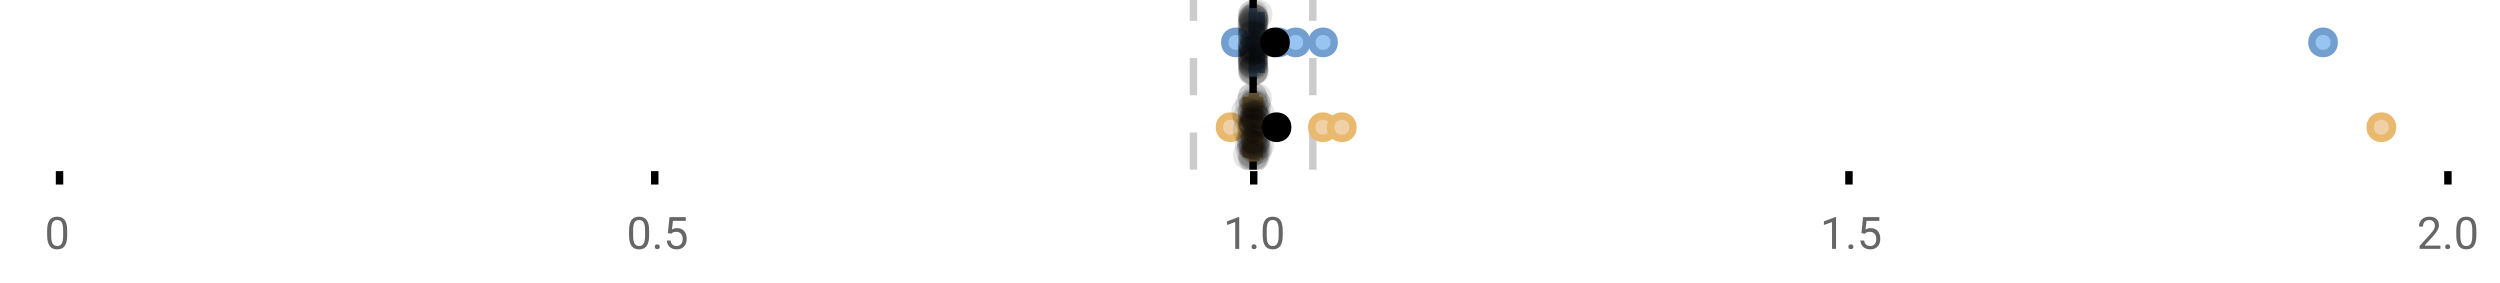 <?xml version="1.0" encoding="UTF-8"?>
<svg xmlns="http://www.w3.org/2000/svg" xmlns:xlink="http://www.w3.org/1999/xlink" width="672pt" height="76pt" viewBox="0 0 672 76" version="1.1">
<defs>
<clipPath id="clip1">
  <path d="M 335 0 L 338 0 L 338 45.602 L 335 45.602 Z M 335 0 "/>
</clipPath>
<clipPath id="clip2">
  <path d="M 319 0 L 322 0 L 322 45.602 L 319 45.602 Z M 319 0 "/>
</clipPath>
<clipPath id="clip3">
  <path d="M 351 0 L 354 0 L 354 45.602 L 351 45.602 Z M 351 0 "/>
</clipPath>
<clipPath id="clip4">
  <path d="M 299 2 L 363 2 L 363 45.602 L 299 45.602 Z M 299 2 "/>
</clipPath>
<clipPath id="clip5">
  <path d="M 324 2 L 387 2 L 387 45.602 L 324 45.602 Z M 324 2 "/>
</clipPath>
<clipPath id="clip6">
  <path d="M 329 2 L 392 2 L 392 45.602 L 329 45.602 Z M 329 2 "/>
</clipPath>
<clipPath id="clip7">
  <path d="M 608 2 L 657.684 2 L 657.684 45.602 L 608 45.602 Z M 608 2 "/>
</clipPath>
<clipPath id="clip8">
  <path d="M 311 2 L 375 2 L 375 45.602 L 311 45.602 Z M 311 2 "/>
</clipPath>
<clipPath id="clip9">
  <path d="M 331 37 L 340 37 L 340 45.602 L 331 45.602 Z M 331 37 "/>
</clipPath>
<clipPath id="clip10">
  <path d="M 332 38 L 341 38 L 341 45.602 L 332 45.602 Z M 332 38 "/>
</clipPath>
<clipPath id="clip11">
  <path d="M 332 37 L 341 37 L 341 45.602 L 332 45.602 Z M 332 37 "/>
</clipPath>
<clipPath id="clip12">
  <path d="M 333 38 L 342 38 L 342 45.602 L 333 45.602 Z M 333 38 "/>
</clipPath>
<clipPath id="clip13">
  <path d="M 333 37 L 342 37 L 342 45.602 L 333 45.602 Z M 333 37 "/>
</clipPath>
</defs>
<g id="surface575045">
<rect x="0" y="0" width="672" height="76" style="fill:rgb(100%,100%,100%);fill-opacity:1;stroke:none;"/>
<path style="fill:none;stroke-width:1;stroke-linecap:butt;stroke-linejoin:miter;stroke:rgb(0%,0%,0%);stroke-opacity:1;stroke-miterlimit:10;" d="M 8 23 L 8 24.801 " transform="matrix(2,0,0,2,0,0)"/>
<path style="fill:none;stroke-width:1;stroke-linecap:butt;stroke-linejoin:miter;stroke:rgb(0%,0%,0%);stroke-opacity:1;stroke-miterlimit:10;" d="M 88 23 L 88 24.801 " transform="matrix(2,0,0,2,0,0)"/>
<path style="fill:none;stroke-width:1;stroke-linecap:butt;stroke-linejoin:miter;stroke:rgb(0%,0%,0%);stroke-opacity:1;stroke-miterlimit:10;" d="M 168.5 23 L 168.5 24.801 " transform="matrix(2,0,0,2,0,0)"/>
<path style="fill:none;stroke-width:1;stroke-linecap:butt;stroke-linejoin:miter;stroke:rgb(0%,0%,0%);stroke-opacity:1;stroke-miterlimit:10;" d="M 248.5 23 L 248.5 24.801 " transform="matrix(2,0,0,2,0,0)"/>
<path style="fill:none;stroke-width:1;stroke-linecap:butt;stroke-linejoin:miter;stroke:rgb(0%,0%,0%);stroke-opacity:1;stroke-miterlimit:10;" d="M 329 23 L 329 24.801 " transform="matrix(2,0,0,2,0,0)"/>
<path style=" stroke:none;fill-rule:nonzero;fill:rgb(40%,40%,40%);fill-opacity:1;" d="M 18.062 63.262 C 18.062 64.535 17.844 65.48 17.406 66.105 C 16.977 66.723 16.301 67.027 15.375 67.027 C 14.469 67.027 13.797 66.727 13.359 66.121 C 12.922 65.52 12.691 64.613 12.672 63.402 L 12.672 61.965 C 12.672 60.707 12.883 59.773 13.312 59.168 C 13.75 58.555 14.43 58.246 15.359 58.246 C 16.273 58.246 16.953 58.543 17.391 59.137 C 17.828 59.723 18.051 60.629 18.062 61.855 Z M 16.969 61.777 C 16.969 60.863 16.836 60.195 16.578 59.777 C 16.328 59.352 15.922 59.137 15.359 59.137 C 14.805 59.137 14.398 59.352 14.141 59.777 C 13.891 60.195 13.766 60.836 13.766 61.699 L 13.766 63.434 C 13.766 64.352 13.895 65.035 14.156 65.48 C 14.426 65.918 14.832 66.137 15.375 66.137 C 15.906 66.137 16.301 65.93 16.562 65.512 C 16.82 65.098 16.957 64.445 16.969 63.559 Z M 12 55.77 "/>
<path style=" stroke:none;fill-rule:nonzero;fill:rgb(40%,40%,40%);fill-opacity:1;" d="M 174.484 63.262 C 174.484 64.535 174.266 65.48 173.828 66.105 C 173.398 66.723 172.723 67.027 171.797 67.027 C 170.891 67.027 170.219 66.727 169.781 66.121 C 169.344 65.52 169.113 64.613 169.094 63.402 L 169.094 61.965 C 169.094 60.707 169.305 59.773 169.734 59.168 C 170.172 58.555 170.852 58.246 171.781 58.246 C 172.695 58.246 173.375 58.543 173.812 59.137 C 174.25 59.723 174.473 60.629 174.484 61.855 Z M 173.391 61.777 C 173.391 60.863 173.258 60.195 173 59.777 C 172.75 59.352 172.344 59.137 171.781 59.137 C 171.227 59.137 170.82 59.352 170.562 59.777 C 170.312 60.195 170.188 60.836 170.188 61.699 L 170.188 63.434 C 170.188 64.352 170.316 65.035 170.578 65.48 C 170.848 65.918 171.254 66.137 171.797 66.137 C 172.328 66.137 172.723 65.93 172.984 65.512 C 173.242 65.098 173.379 64.445 173.391 63.559 Z M 176.004 66.34 C 176.004 66.152 176.055 65.996 176.16 65.871 C 176.273 65.746 176.441 65.684 176.66 65.684 C 176.887 65.684 177.059 65.746 177.176 65.871 C 177.289 65.996 177.348 66.152 177.348 66.34 C 177.348 66.52 177.289 66.668 177.176 66.793 C 177.059 66.906 176.887 66.965 176.66 66.965 C 176.441 66.965 176.273 66.906 176.16 66.793 C 176.055 66.668 176.004 66.52 176.004 66.34 Z M 179.523 62.621 L 179.961 58.371 L 184.336 58.371 L 184.336 59.371 L 180.883 59.371 L 180.617 61.699 C 181.043 61.449 181.523 61.324 182.055 61.324 C 182.824 61.324 183.438 61.586 183.898 62.105 C 184.355 62.617 184.586 63.309 184.586 64.184 C 184.586 65.059 184.344 65.754 183.867 66.262 C 183.398 66.773 182.734 67.027 181.883 67.027 C 181.133 67.027 180.516 66.82 180.039 66.402 C 179.559 65.977 179.289 65.395 179.227 64.652 L 180.242 64.652 C 180.312 65.145 180.492 65.512 180.773 65.762 C 181.055 66.012 181.422 66.137 181.883 66.137 C 182.383 66.137 182.777 65.965 183.07 65.621 C 183.359 65.277 183.508 64.805 183.508 64.199 C 183.508 63.629 183.352 63.168 183.039 62.824 C 182.727 62.48 182.309 62.309 181.789 62.309 C 181.32 62.309 180.949 62.41 180.68 62.605 L 180.398 62.84 Z M 168.422 55.77 "/>
<path style=" stroke:none;fill-rule:nonzero;fill:rgb(40%,40%,40%);fill-opacity:1;" d="M 333.105 66.902 L 332.027 66.902 L 332.027 59.684 L 329.84 60.48 L 329.84 59.496 L 332.949 58.324 L 333.105 58.324 Z M 336.422 66.34 C 336.422 66.152 336.473 65.996 336.578 65.871 C 336.691 65.746 336.859 65.684 337.078 65.684 C 337.305 65.684 337.477 65.746 337.594 65.871 C 337.707 65.996 337.766 66.152 337.766 66.34 C 337.766 66.52 337.707 66.668 337.594 66.793 C 337.477 66.906 337.305 66.965 337.078 66.965 C 336.859 66.965 336.691 66.906 336.578 66.793 C 336.473 66.668 336.422 66.52 336.422 66.34 Z M 344.797 63.262 C 344.797 64.535 344.578 65.48 344.141 66.105 C 343.711 66.723 343.035 67.027 342.109 67.027 C 341.203 67.027 340.531 66.727 340.094 66.121 C 339.656 65.52 339.426 64.613 339.406 63.402 L 339.406 61.965 C 339.406 60.707 339.617 59.773 340.047 59.168 C 340.484 58.555 341.164 58.246 342.094 58.246 C 343.008 58.246 343.688 58.543 344.125 59.137 C 344.562 59.723 344.785 60.629 344.797 61.855 Z M 343.703 61.777 C 343.703 60.863 343.57 60.195 343.312 59.777 C 343.062 59.352 342.656 59.137 342.094 59.137 C 341.539 59.137 341.133 59.352 340.875 59.777 C 340.625 60.195 340.5 60.836 340.5 61.699 L 340.5 63.434 C 340.5 64.352 340.629 65.035 340.891 65.48 C 341.16 65.918 341.566 66.137 342.109 66.137 C 342.641 66.137 343.035 65.93 343.297 65.512 C 343.555 65.098 343.691 64.445 343.703 63.559 Z M 328.84 55.77 "/>
<path style=" stroke:none;fill-rule:nonzero;fill:rgb(40%,40%,40%);fill-opacity:1;" d="M 493.527 66.902 L 492.449 66.902 L 492.449 59.684 L 490.262 60.48 L 490.262 59.496 L 493.371 58.324 L 493.527 58.324 Z M 496.844 66.34 C 496.844 66.152 496.895 65.996 497 65.871 C 497.113 65.746 497.281 65.684 497.5 65.684 C 497.727 65.684 497.898 65.746 498.016 65.871 C 498.129 65.996 498.188 66.152 498.188 66.34 C 498.188 66.52 498.129 66.668 498.016 66.793 C 497.898 66.906 497.727 66.965 497.5 66.965 C 497.281 66.965 497.113 66.906 497 66.793 C 496.895 66.668 496.844 66.52 496.844 66.34 Z M 500.359 62.621 L 500.797 58.371 L 505.172 58.371 L 505.172 59.371 L 501.719 59.371 L 501.453 61.699 C 501.879 61.449 502.359 61.324 502.891 61.324 C 503.66 61.324 504.273 61.586 504.734 62.105 C 505.191 62.617 505.422 63.309 505.422 64.184 C 505.422 65.059 505.18 65.754 504.703 66.262 C 504.234 66.773 503.57 67.027 502.719 67.027 C 501.969 67.027 501.352 66.82 500.875 66.402 C 500.395 65.977 500.125 65.395 500.062 64.652 L 501.078 64.652 C 501.148 65.145 501.328 65.512 501.609 65.762 C 501.891 66.012 502.258 66.137 502.719 66.137 C 503.219 66.137 503.613 65.965 503.906 65.621 C 504.195 65.277 504.344 64.805 504.344 64.199 C 504.344 63.629 504.188 63.168 503.875 62.824 C 503.562 62.48 503.145 62.309 502.625 62.309 C 502.156 62.309 501.785 62.41 501.516 62.605 L 501.234 62.84 Z M 489.262 55.77 "/>
<path style=" stroke:none;fill-rule:nonzero;fill:rgb(40%,40%,40%);fill-opacity:1;" d="M 655.98 66.902 L 650.387 66.902 L 650.387 66.121 L 653.34 62.84 C 653.777 62.34 654.078 61.941 654.246 61.637 C 654.41 61.324 654.496 61.004 654.496 60.668 C 654.496 60.223 654.359 59.855 654.09 59.574 C 653.828 59.285 653.469 59.137 653.012 59.137 C 652.48 59.137 652.062 59.293 651.762 59.605 C 651.457 59.91 651.309 60.336 651.309 60.887 L 650.23 60.887 C 650.23 60.098 650.48 59.461 650.98 58.98 C 651.488 58.492 652.168 58.246 653.012 58.246 C 653.812 58.246 654.441 58.457 654.902 58.871 C 655.359 59.289 655.59 59.848 655.59 60.543 C 655.59 61.379 655.051 62.379 653.98 63.543 L 651.699 66.012 L 655.98 66.012 Z M 657.266 66.34 C 657.266 66.152 657.316 65.996 657.422 65.871 C 657.535 65.746 657.703 65.684 657.922 65.684 C 658.148 65.684 658.32 65.746 658.438 65.871 C 658.551 65.996 658.609 66.152 658.609 66.34 C 658.609 66.52 658.551 66.668 658.438 66.793 C 658.32 66.906 658.148 66.965 657.922 66.965 C 657.703 66.965 657.535 66.906 657.422 66.793 C 657.316 66.668 657.266 66.52 657.266 66.34 Z M 665.641 63.262 C 665.641 64.535 665.422 65.48 664.984 66.105 C 664.555 66.723 663.879 67.027 662.953 67.027 C 662.047 67.027 661.375 66.727 660.938 66.121 C 660.5 65.52 660.27 64.613 660.25 63.402 L 660.25 61.965 C 660.25 60.707 660.461 59.773 660.891 59.168 C 661.328 58.555 662.008 58.246 662.938 58.246 C 663.852 58.246 664.531 58.543 664.969 59.137 C 665.406 59.723 665.629 60.629 665.641 61.855 Z M 664.547 61.777 C 664.547 60.863 664.414 60.195 664.156 59.777 C 663.906 59.352 663.5 59.137 662.938 59.137 C 662.383 59.137 661.977 59.352 661.719 59.777 C 661.469 60.195 661.344 60.836 661.344 61.699 L 661.344 63.434 C 661.344 64.352 661.473 65.035 661.734 65.48 C 662.004 65.918 662.41 66.137 662.953 66.137 C 663.484 66.137 663.879 65.93 664.141 65.512 C 664.398 65.098 664.535 64.445 664.547 63.559 Z M 649.684 55.77 "/>
<g clip-path="url(#clip1)" clip-rule="nonzero">
<path style="fill:none;stroke-width:1;stroke-linecap:butt;stroke-linejoin:miter;stroke:rgb(0%,0%,0%);stroke-opacity:1;stroke-miterlimit:10;" d="M -0.001 -0.001 L 22.8 -0.001 " transform="matrix(0,-2,2,0,336.841,45.6)"/>
</g>
<g clip-path="url(#clip2)" clip-rule="nonzero">
<path style="fill:none;stroke-width:1;stroke-linecap:butt;stroke-linejoin:miter;stroke:rgb(80%,80%,80%);stroke-opacity:1;stroke-dasharray:5,5;stroke-miterlimit:10;" d="M -0.001 0.001 L 22.8 0.001 " transform="matrix(0,-2,2,0,320.799,45.6)"/>
</g>
<g clip-path="url(#clip3)" clip-rule="nonzero">
<path style="fill:none;stroke-width:1;stroke-linecap:butt;stroke-linejoin:miter;stroke:rgb(80%,80%,80%);stroke-opacity:1;stroke-dasharray:5,5;stroke-miterlimit:10;" d="M -0.001 -0 L 22.8 -0 " transform="matrix(0,-2,2,0,352.883,45.6)"/>
</g>
<path style=" stroke:none;fill-rule:nonzero;fill:rgb(59.216%,76.863%,94.118%);fill-opacity:1;" d="M 336.746 3.191 L 336.941 3.191 L 336.941 19.605 L 336.746 19.605 Z M 336.746 3.191 "/>
<path style="fill:none;stroke-width:1;stroke-linecap:butt;stroke-linejoin:miter;stroke:rgb(44.706%,62.353%,81.176%);stroke-opacity:1;stroke-miterlimit:10;" d="M 168.42 1.596 L 168.42 9.805 Z M 168.42 1.596 " transform="matrix(2,0,0,2,0,0)"/>
<path style="fill:none;stroke-width:1;stroke-linecap:butt;stroke-linejoin:miter;stroke:rgb(44.706%,62.353%,81.176%);stroke-opacity:1;stroke-miterlimit:10;" d="M 168.373 1.596 L 168.471 1.596 L 168.471 9.803 L 168.373 9.803 Z M 168.373 1.596 " transform="matrix(2,0,0,2,0,0)"/>
<path style="fill:none;stroke-width:1;stroke-linecap:butt;stroke-linejoin:miter;stroke:rgb(44.706%,62.353%,81.176%);stroke-opacity:1;stroke-miterlimit:10;" d="M 168.303 1.596 L 168.303 9.805 M 168.303 5.699 L 168.373 5.699 M 169.492 1.596 L 169.492 9.805 M 169.492 5.699 L 168.471 5.699 Z M 169.492 5.699 " transform="matrix(2,0,0,2,0,0)"/>
<path style="fill-rule:nonzero;fill:rgb(59.216%,76.863%,94.118%);fill-opacity:1;stroke-width:1;stroke-linecap:butt;stroke-linejoin:miter;stroke:rgb(44.706%,62.353%,81.176%);stroke-opacity:1;stroke-miterlimit:10;" d="M 167.604 5.699 C 167.604 7.699 164.604 7.699 164.604 5.699 C 164.604 3.699 167.604 3.699 167.604 5.699 Z M 167.604 5.699 " transform="matrix(2,0,0,2,0,0)"/>
<path style="fill-rule:nonzero;fill:rgb(59.216%,76.863%,94.118%);fill-opacity:1;stroke-width:1;stroke-linecap:butt;stroke-linejoin:miter;stroke:rgb(44.706%,62.353%,81.176%);stroke-opacity:1;stroke-miterlimit:10;" d="M 173.355 5.699 C 173.355 7.699 170.355 7.699 170.355 5.699 C 170.355 3.699 173.355 3.699 173.355 5.699 Z M 173.355 5.699 " transform="matrix(2,0,0,2,0,0)"/>
<path style="fill-rule:nonzero;fill:rgb(59.216%,76.863%,94.118%);fill-opacity:1;stroke-width:1;stroke-linecap:butt;stroke-linejoin:miter;stroke:rgb(44.706%,62.353%,81.176%);stroke-opacity:1;stroke-miterlimit:10;" d="M 175.643 5.699 C 175.643 7.699 172.643 7.699 172.643 5.699 C 172.643 3.699 175.643 3.699 175.643 5.699 Z M 175.643 5.699 " transform="matrix(2,0,0,2,0,0)"/>
<path style="fill-rule:nonzero;fill:rgb(59.216%,76.863%,94.118%);fill-opacity:1;stroke-width:1;stroke-linecap:butt;stroke-linejoin:miter;stroke:rgb(44.706%,62.353%,81.176%);stroke-opacity:1;stroke-miterlimit:10;" d="M 179.314 5.699 C 179.314 7.699 176.314 7.699 176.314 5.699 C 176.314 3.699 179.314 3.699 179.314 5.699 Z M 179.314 5.699 " transform="matrix(2,0,0,2,0,0)"/>
<path style="fill-rule:nonzero;fill:rgb(59.216%,76.863%,94.118%);fill-opacity:1;stroke-width:1;stroke-linecap:butt;stroke-linejoin:miter;stroke:rgb(44.706%,62.353%,81.176%);stroke-opacity:1;stroke-miterlimit:10;" d="M 313.717 5.699 C 313.717 7.699 310.717 7.699 310.717 5.699 C 310.717 3.699 313.717 3.699 313.717 5.699 Z M 313.717 5.699 " transform="matrix(2,0,0,2,0,0)"/>
<path style="fill-rule:nonzero;fill:rgb(0%,0%,0%);fill-opacity:1;stroke-width:1;stroke-linecap:butt;stroke-linejoin:miter;stroke:rgb(0%,0%,0%);stroke-opacity:1;stroke-miterlimit:10;" d="M 172.857 5.699 C 172.857 7.699 169.857 7.699 169.857 5.699 C 169.857 3.699 172.857 3.699 172.857 5.699 Z M 172.857 5.699 " transform="matrix(2,0,0,2,0,0)"/>
<path style=" stroke:none;fill-rule:nonzero;fill:rgb(0%,0%,0%);fill-opacity:0.098;" d="M 340.605 6.66 C 340.605 11.996 332.605 11.996 332.605 6.66 C 332.605 1.328 340.605 1.328 340.605 6.66 Z M 340.605 6.66 "/>
<path style=" stroke:none;fill-rule:nonzero;fill:rgb(0%,0%,0%);fill-opacity:0.098;" d="M 340.672 14.836 C 340.672 20.172 332.672 20.172 332.672 14.836 C 332.672 9.504 340.672 9.504 340.672 14.836 Z M 340.672 14.836 "/>
<path style=" stroke:none;fill-rule:nonzero;fill:rgb(0%,0%,0%);fill-opacity:0.098;" d="M 340.691 12.168 C 340.691 17.5 332.691 17.5 332.691 12.168 C 332.691 6.836 340.691 6.836 340.691 12.168 Z M 340.691 12.168 "/>
<path style=" stroke:none;fill-rule:nonzero;fill:rgb(0%,0%,0%);fill-opacity:0.098;" d="M 340.691 15.32 C 340.691 20.652 332.691 20.652 332.691 15.32 C 332.691 9.988 340.691 9.988 340.691 15.32 Z M 340.691 15.32 "/>
<path style=" stroke:none;fill-rule:nonzero;fill:rgb(0%,0%,0%);fill-opacity:0.098;" d="M 340.699 16.645 C 340.699 21.977 332.699 21.977 332.699 16.645 C 332.699 11.312 340.699 11.312 340.699 16.645 Z M 340.699 16.645 "/>
<path style=" stroke:none;fill-rule:nonzero;fill:rgb(0%,0%,0%);fill-opacity:0.098;" d="M 340.703 4.234 C 340.703 9.566 332.703 9.566 332.703 4.234 C 332.703 -1.102 340.703 -1.102 340.703 4.234 Z M 340.703 4.234 "/>
<path style=" stroke:none;fill-rule:nonzero;fill:rgb(0%,0%,0%);fill-opacity:0.098;" d="M 340.711 9.348 C 340.711 14.684 332.711 14.684 332.711 9.348 C 332.711 4.016 340.711 4.016 340.711 9.348 Z M 340.711 9.348 "/>
<path style=" stroke:none;fill-rule:nonzero;fill:rgb(0%,0%,0%);fill-opacity:0.098;" d="M 340.719 17.043 C 340.719 22.379 332.719 22.379 332.719 17.043 C 332.719 11.711 340.719 11.711 340.719 17.043 Z M 340.719 17.043 "/>
<path style=" stroke:none;fill-rule:nonzero;fill:rgb(0%,0%,0%);fill-opacity:0.098;" d="M 340.727 19.062 C 340.727 24.395 332.727 24.395 332.727 19.062 C 332.727 13.727 340.727 13.727 340.727 19.062 Z M 340.727 19.062 "/>
<path style=" stroke:none;fill-rule:nonzero;fill:rgb(0%,0%,0%);fill-opacity:0.098;" d="M 340.734 12.004 C 340.734 17.336 332.734 17.336 332.734 12.004 C 332.734 6.672 340.734 6.672 340.734 12.004 Z M 340.734 12.004 "/>
<path style=" stroke:none;fill-rule:nonzero;fill:rgb(0%,0%,0%);fill-opacity:0.098;" d="M 340.742 6.465 C 340.742 11.797 332.742 11.797 332.742 6.465 C 332.742 1.129 340.742 1.129 340.742 6.465 Z M 340.742 6.465 "/>
<path style=" stroke:none;fill-rule:nonzero;fill:rgb(0%,0%,0%);fill-opacity:0.098;" d="M 340.742 14.242 C 340.742 19.578 332.742 19.578 332.742 14.242 C 332.742 8.91 340.742 8.91 340.742 14.242 Z M 340.742 14.242 "/>
<path style=" stroke:none;fill-rule:nonzero;fill:rgb(0%,0%,0%);fill-opacity:0.098;" d="M 340.746 13.711 C 340.746 19.043 332.746 19.043 332.746 13.711 C 332.746 8.375 340.746 8.375 340.746 13.711 Z M 340.746 13.711 "/>
<path style=" stroke:none;fill-rule:nonzero;fill:rgb(0%,0%,0%);fill-opacity:0.098;" d="M 340.746 8.156 C 340.746 13.488 332.746 13.488 332.746 8.156 C 332.746 2.824 340.746 2.824 340.746 8.156 Z M 340.746 8.156 "/>
<path style=" stroke:none;fill-rule:nonzero;fill:rgb(0%,0%,0%);fill-opacity:0.098;" d="M 340.754 13.035 C 340.754 18.367 332.754 18.367 332.754 13.035 C 332.754 7.703 340.754 7.703 340.754 13.035 Z M 340.754 13.035 "/>
<path style=" stroke:none;fill-rule:nonzero;fill:rgb(0%,0%,0%);fill-opacity:0.098;" d="M 340.754 4.891 C 340.754 10.223 332.754 10.223 332.754 4.891 C 332.754 -0.445 340.754 -0.445 340.754 4.891 Z M 340.754 4.891 "/>
<path style=" stroke:none;fill-rule:nonzero;fill:rgb(0%,0%,0%);fill-opacity:0.098;" d="M 340.758 12.547 C 340.758 17.879 332.758 17.879 332.758 12.547 C 332.758 7.215 340.758 7.215 340.758 12.547 Z M 340.758 12.547 "/>
<path style=" stroke:none;fill-rule:nonzero;fill:rgb(0%,0%,0%);fill-opacity:0.098;" d="M 340.789 5.859 C 340.789 11.195 332.789 11.195 332.789 5.859 C 332.789 0.527 340.789 0.527 340.789 5.859 Z M 340.789 5.859 "/>
<path style=" stroke:none;fill-rule:nonzero;fill:rgb(0%,0%,0%);fill-opacity:0.098;" d="M 340.789 8.797 C 340.789 14.133 332.789 14.133 332.789 8.797 C 332.789 3.465 340.789 3.465 340.789 8.797 Z M 340.789 8.797 "/>
<path style=" stroke:none;fill-rule:nonzero;fill:rgb(0%,0%,0%);fill-opacity:0.098;" d="M 340.793 10.059 C 340.793 15.391 332.793 15.391 332.793 10.059 C 332.793 4.727 340.793 4.727 340.793 10.059 Z M 340.793 10.059 "/>
<path style=" stroke:none;fill-rule:nonzero;fill:rgb(0%,0%,0%);fill-opacity:0.098;" d="M 340.797 15.977 C 340.797 21.309 332.797 21.309 332.797 15.977 C 332.797 10.645 340.797 10.645 340.797 15.977 Z M 340.797 15.977 "/>
<path style=" stroke:none;fill-rule:nonzero;fill:rgb(0%,0%,0%);fill-opacity:0.098;" d="M 340.797 15.859 C 340.797 21.195 332.797 21.195 332.797 15.859 C 332.797 10.527 340.797 10.527 340.797 15.859 Z M 340.797 15.859 "/>
<path style=" stroke:none;fill-rule:nonzero;fill:rgb(0%,0%,0%);fill-opacity:0.098;" d="M 340.809 7.535 C 340.809 12.867 332.809 12.867 332.809 7.535 C 332.809 2.199 340.809 2.199 340.809 7.535 Z M 340.809 7.535 "/>
<path style=" stroke:none;fill-rule:nonzero;fill:rgb(0%,0%,0%);fill-opacity:0.098;" d="M 340.824 17.391 C 340.824 22.723 332.824 22.723 332.824 17.391 C 332.824 12.059 340.824 12.059 340.824 17.391 Z M 340.824 17.391 "/>
<path style=" stroke:none;fill-rule:nonzero;fill:rgb(0%,0%,0%);fill-opacity:0.098;" d="M 340.828 16.504 C 340.828 21.836 332.828 21.836 332.828 16.504 C 332.828 11.168 340.828 11.168 340.828 16.504 Z M 340.828 16.504 "/>
<path style=" stroke:none;fill-rule:nonzero;fill:rgb(0%,0%,0%);fill-opacity:0.098;" d="M 340.828 11.809 C 340.828 17.145 332.828 17.145 332.828 11.809 C 332.828 6.477 340.828 6.477 340.828 11.809 Z M 340.828 11.809 "/>
<path style=" stroke:none;fill-rule:nonzero;fill:rgb(0%,0%,0%);fill-opacity:0.098;" d="M 340.84 16.941 C 340.84 22.277 332.84 22.277 332.84 16.941 C 332.84 11.609 340.84 11.609 340.84 16.941 Z M 340.84 16.941 "/>
<path style=" stroke:none;fill-rule:nonzero;fill:rgb(0%,0%,0%);fill-opacity:0.098;" d="M 340.844 17.562 C 340.844 22.895 332.844 22.895 332.844 17.562 C 332.844 12.227 340.844 12.227 340.844 17.562 Z M 340.844 17.562 "/>
<path style=" stroke:none;fill-rule:nonzero;fill:rgb(0%,0%,0%);fill-opacity:0.098;" d="M 340.852 13.312 C 340.852 18.645 332.852 18.645 332.852 13.312 C 332.852 7.98 340.852 7.98 340.852 13.312 Z M 340.852 13.312 "/>
<path style=" stroke:none;fill-rule:nonzero;fill:rgb(0%,0%,0%);fill-opacity:0.098;" d="M 340.859 5.055 C 340.859 10.391 332.859 10.391 332.859 5.055 C 332.859 -0.277 340.859 -0.277 340.859 5.055 Z M 340.859 5.055 "/>
<path style=" stroke:none;fill-rule:nonzero;fill:rgb(0%,0%,0%);fill-opacity:0.098;" d="M 340.871 9.461 C 340.871 14.797 332.871 14.797 332.871 9.461 C 332.871 4.129 340.871 4.129 340.871 9.461 Z M 340.871 9.461 "/>
<path style=" stroke:none;fill-rule:nonzero;fill:rgb(0%,0%,0%);fill-opacity:0.098;" d="M 340.875 18.879 C 340.875 24.215 332.875 24.215 332.875 18.879 C 332.875 13.547 340.875 13.547 340.875 18.879 Z M 340.875 18.879 "/>
<path style=" stroke:none;fill-rule:nonzero;fill:rgb(0%,0%,0%);fill-opacity:0.098;" d="M 340.883 4.988 C 340.883 10.32 332.883 10.32 332.883 4.988 C 332.883 -0.344 340.883 -0.344 340.883 4.988 Z M 340.883 4.988 "/>
<path style=" stroke:none;fill-rule:nonzero;fill:rgb(0%,0%,0%);fill-opacity:0.098;" d="M 340.883 15.461 C 340.883 20.797 332.883 20.797 332.883 15.461 C 332.883 10.129 340.883 10.129 340.883 15.461 Z M 340.883 15.461 "/>
<path style=" stroke:none;fill-rule:nonzero;fill:rgb(0%,0%,0%);fill-opacity:0.098;" d="M 340.883 18.938 C 340.883 24.273 332.883 24.273 332.883 18.938 C 332.883 13.605 340.883 13.605 340.883 18.938 Z M 340.883 18.938 "/>
<path style=" stroke:none;fill-rule:nonzero;fill:rgb(0%,0%,0%);fill-opacity:0.098;" d="M 340.887 7.16 C 340.887 12.496 332.887 12.496 332.887 7.16 C 332.887 1.828 340.887 1.828 340.887 7.16 Z M 340.887 7.16 "/>
<path style=" stroke:none;fill-rule:nonzero;fill:rgb(0%,0%,0%);fill-opacity:0.098;" d="M 340.895 9.566 C 340.895 14.898 332.895 14.898 332.895 9.566 C 332.895 4.234 340.895 4.234 340.895 9.566 Z M 340.895 9.566 "/>
<path style=" stroke:none;fill-rule:nonzero;fill:rgb(0%,0%,0%);fill-opacity:0.098;" d="M 340.895 3.91 C 340.895 9.246 332.895 9.246 332.895 3.91 C 332.895 -1.422 340.895 -1.422 340.895 3.91 Z M 340.895 3.91 "/>
<path style=" stroke:none;fill-rule:nonzero;fill:rgb(0%,0%,0%);fill-opacity:0.098;" d="M 340.902 18.418 C 340.902 23.75 332.902 23.75 332.902 18.418 C 332.902 13.086 340.902 13.086 340.902 18.418 Z M 340.902 18.418 "/>
<path style=" stroke:none;fill-rule:nonzero;fill:rgb(0%,0%,0%);fill-opacity:0.098;" d="M 340.934 15.035 C 340.934 20.367 332.934 20.367 332.934 15.035 C 332.934 9.699 340.934 9.699 340.934 15.035 Z M 340.934 15.035 "/>
<path style=" stroke:none;fill-rule:nonzero;fill:rgb(0%,0%,0%);fill-opacity:0.098;" d="M 340.945 13.469 C 340.945 18.805 332.945 18.805 332.945 13.469 C 332.945 8.137 340.945 8.137 340.945 13.469 Z M 340.945 13.469 "/>
<path style=" stroke:none;fill-rule:nonzero;fill:rgb(0%,0%,0%);fill-opacity:0.098;" d="M 340.977 12.762 C 340.977 18.098 332.977 18.098 332.977 12.762 C 332.977 7.43 340.977 7.43 340.977 12.762 Z M 340.977 12.762 "/>
<path style=" stroke:none;fill-rule:nonzero;fill:rgb(0%,0%,0%);fill-opacity:0.098;" d="M 340.988 5.871 C 340.988 11.203 332.988 11.203 332.988 5.871 C 332.988 0.539 340.988 0.539 340.988 5.871 Z M 340.988 5.871 "/>
<path style=" stroke:none;fill-rule:nonzero;fill:rgb(0%,0%,0%);fill-opacity:0.098;" d="M 341 5.207 C 341 10.539 333 10.539 333 5.207 C 333 -0.125 341 -0.125 341 5.207 Z M 341 5.207 "/>
<path style=" stroke:none;fill-rule:nonzero;fill:rgb(0%,0%,0%);fill-opacity:0.098;" d="M 341.016 13.457 C 341.016 18.789 333.016 18.789 333.016 13.457 C 333.016 8.121 341.016 8.121 341.016 13.457 Z M 341.016 13.457 "/>
<path style=" stroke:none;fill-rule:nonzero;fill:rgb(0%,0%,0%);fill-opacity:0.098;" d="M 341.07 5.336 C 341.07 10.668 333.07 10.668 333.07 5.336 C 333.07 0 341.07 0 341.07 5.336 Z M 341.07 5.336 "/>
<path style=" stroke:none;fill-rule:nonzero;fill:rgb(0%,0%,0%);fill-opacity:0.098;" d="M 341.086 18.793 C 341.086 24.125 333.086 24.125 333.086 18.793 C 333.086 13.461 341.086 13.461 341.086 18.793 Z M 341.086 18.793 "/>
<path style=" stroke:none;fill-rule:nonzero;fill:rgb(0%,0%,0%);fill-opacity:0.098;" d="M 341.316 10.918 C 341.316 16.25 333.316 16.25 333.316 10.918 C 333.316 5.582 341.316 5.582 341.316 10.918 Z M 341.316 10.918 "/>
<path style=" stroke:none;fill-rule:nonzero;fill:rgb(0%,0%,0%);fill-opacity:0.098;" d="M 342.027 3.848 C 342.027 9.18 334.027 9.18 334.027 3.848 C 334.027 -1.484 342.027 -1.484 342.027 3.848 Z M 342.027 3.848 "/>
<path style=" stroke:none;fill-rule:nonzero;fill:rgb(0%,0%,0%);fill-opacity:0.098;" d="M 342.984 11.82 C 342.984 17.156 334.984 17.156 334.984 11.82 C 334.984 6.488 342.984 6.488 342.984 11.82 Z M 342.984 11.82 "/>
<path style=" stroke:none;fill-rule:nonzero;fill:rgb(93.725%,81.569%,65.49%);fill-opacity:1;" d="M 336.629 25.992 L 337.473 25.992 L 337.473 42.406 L 336.629 42.406 Z M 336.629 25.992 "/>
<path style="fill:none;stroke-width:1;stroke-linecap:butt;stroke-linejoin:miter;stroke:rgb(91.373%,72.549%,43.137%);stroke-opacity:1;stroke-miterlimit:10;" d="M 168.508 12.996 L 168.508 21.203 Z M 168.508 12.996 " transform="matrix(2,0,0,2,0,0)"/>
<path style="fill:none;stroke-width:1;stroke-linecap:butt;stroke-linejoin:miter;stroke:rgb(91.373%,72.549%,43.137%);stroke-opacity:1;stroke-miterlimit:10;" d="M 168.314 12.996 L 168.736 12.996 L 168.736 21.203 L 168.314 21.203 Z M 168.314 12.996 " transform="matrix(2,0,0,2,0,0)"/>
<path style="fill:none;stroke-width:1;stroke-linecap:butt;stroke-linejoin:miter;stroke:rgb(91.373%,72.549%,43.137%);stroke-opacity:1;stroke-miterlimit:10;" d="M 167.494 12.996 L 167.494 21.203 M 167.494 17.1 L 168.314 17.1 M 169.291 12.996 L 169.291 21.203 M 169.291 17.1 L 168.736 17.1 Z M 169.291 17.1 " transform="matrix(2,0,0,2,0,0)"/>
<path style=" stroke:none;fill-rule:nonzero;fill:rgb(93.725%,81.569%,65.49%);fill-opacity:1;" d="M 333.773 34.199 C 333.773 38.199 327.773 38.199 327.773 34.199 C 327.773 30.199 333.773 30.199 333.773 34.199 Z M 333.773 34.199 "/>
<g clip-path="url(#clip4)" clip-rule="nonzero">
<path style="fill:none;stroke-width:1;stroke-linecap:butt;stroke-linejoin:miter;stroke:rgb(91.373%,72.549%,43.137%);stroke-opacity:1;stroke-miterlimit:10;" d="M 166.887 17.1 C 166.887 19.1 163.887 19.1 163.887 17.1 C 163.887 15.1 166.887 15.1 166.887 17.1 Z M 166.887 17.1 " transform="matrix(2,0,0,2,0,0)"/>
</g>
<path style=" stroke:none;fill-rule:nonzero;fill:rgb(93.725%,81.569%,65.49%);fill-opacity:1;" d="M 358.594 34.199 C 358.594 38.199 352.594 38.199 352.594 34.199 C 352.594 30.199 358.594 30.199 358.594 34.199 Z M 358.594 34.199 "/>
<g clip-path="url(#clip5)" clip-rule="nonzero">
<path style="fill:none;stroke-width:1;stroke-linecap:butt;stroke-linejoin:miter;stroke:rgb(91.373%,72.549%,43.137%);stroke-opacity:1;stroke-miterlimit:10;" d="M 179.297 17.1 C 179.297 19.1 176.297 19.1 176.297 17.1 C 176.297 15.1 179.297 15.1 179.297 17.1 Z M 179.297 17.1 " transform="matrix(2,0,0,2,0,0)"/>
</g>
<path style=" stroke:none;fill-rule:nonzero;fill:rgb(93.725%,81.569%,65.49%);fill-opacity:1;" d="M 363.68 34.199 C 363.68 38.199 357.68 38.199 357.68 34.199 C 357.68 30.199 363.68 30.199 363.68 34.199 Z M 363.68 34.199 "/>
<g clip-path="url(#clip6)" clip-rule="nonzero">
<path style="fill:none;stroke-width:1;stroke-linecap:butt;stroke-linejoin:miter;stroke:rgb(91.373%,72.549%,43.137%);stroke-opacity:1;stroke-miterlimit:10;" d="M 181.84 17.1 C 181.84 19.1 178.84 19.1 178.84 17.1 C 178.84 15.1 181.84 15.1 181.84 17.1 Z M 181.84 17.1 " transform="matrix(2,0,0,2,0,0)"/>
</g>
<path style=" stroke:none;fill-rule:nonzero;fill:rgb(93.725%,81.569%,65.49%);fill-opacity:1;" d="M 643.102 34.199 C 643.102 38.199 637.102 38.199 637.102 34.199 C 637.102 30.199 643.102 30.199 643.102 34.199 Z M 643.102 34.199 "/>
<g clip-path="url(#clip7)" clip-rule="nonzero">
<path style="fill:none;stroke-width:1;stroke-linecap:butt;stroke-linejoin:miter;stroke:rgb(91.373%,72.549%,43.137%);stroke-opacity:1;stroke-miterlimit:10;" d="M 321.551 17.1 C 321.551 19.1 318.551 19.1 318.551 17.1 C 318.551 15.1 321.551 15.1 321.551 17.1 Z M 321.551 17.1 " transform="matrix(2,0,0,2,0,0)"/>
</g>
<path style=" stroke:none;fill-rule:nonzero;fill:rgb(0%,0%,0%);fill-opacity:1;" d="M 346.133 34.199 C 346.133 38.199 340.133 38.199 340.133 34.199 C 340.133 30.199 346.133 30.199 346.133 34.199 Z M 346.133 34.199 "/>
<g clip-path="url(#clip8)" clip-rule="nonzero">
<path style="fill:none;stroke-width:1;stroke-linecap:butt;stroke-linejoin:miter;stroke:rgb(0%,0%,0%);stroke-opacity:1;stroke-miterlimit:10;" d="M 173.066 17.1 C 173.066 19.1 170.066 19.1 170.066 17.1 C 170.066 15.1 173.066 15.1 173.066 17.1 Z M 173.066 17.1 " transform="matrix(2,0,0,2,0,0)"/>
</g>
<path style=" stroke:none;fill-rule:nonzero;fill:rgb(0%,0%,0%);fill-opacity:0.098;" d="M 338.988 30.117 C 338.988 35.449 330.988 35.449 330.988 30.117 C 330.988 24.781 338.988 24.781 338.988 30.117 Z M 338.988 30.117 "/>
<path style=" stroke:none;fill-rule:nonzero;fill:rgb(0%,0%,0%);fill-opacity:0.098;" d="M 339.387 34.945 C 339.387 40.277 331.387 40.277 331.387 34.945 C 331.387 29.609 339.387 29.609 339.387 34.945 Z M 339.387 34.945 "/>
<path style=" stroke:none;fill-rule:nonzero;fill:rgb(0%,0%,0%);fill-opacity:0.098;" d="M 339.43 31.609 C 339.43 36.945 331.43 36.945 331.43 31.609 C 331.43 26.277 339.43 26.277 339.43 31.609 Z M 339.43 31.609 "/>
<g clip-path="url(#clip9)" clip-rule="nonzero">
<path style=" stroke:none;fill-rule:nonzero;fill:rgb(0%,0%,0%);fill-opacity:0.098;" d="M 339.461 41.648 C 339.461 46.984 331.461 46.984 331.461 41.648 C 331.461 36.316 339.461 36.316 339.461 41.648 Z M 339.461 41.648 "/>
</g>
<path style=" stroke:none;fill-rule:nonzero;fill:rgb(0%,0%,0%);fill-opacity:0.098;" d="M 339.891 38.562 C 339.891 43.895 331.891 43.895 331.891 38.562 C 331.891 33.23 339.891 33.23 339.891 38.562 Z M 339.891 38.562 "/>
<path style=" stroke:none;fill-rule:nonzero;fill:rgb(0%,0%,0%);fill-opacity:0.098;" d="M 340.008 28.074 C 340.008 33.406 332.008 33.406 332.008 28.074 C 332.008 22.738 340.008 22.738 340.008 28.074 Z M 340.008 28.074 "/>
<path style=" stroke:none;fill-rule:nonzero;fill:rgb(0%,0%,0%);fill-opacity:0.098;" d="M 340.309 40.836 C 340.309 46.168 332.309 46.168 332.309 40.836 C 332.309 35.5 340.309 35.5 340.309 40.836 Z M 340.309 40.836 "/>
<path style=" stroke:none;fill-rule:nonzero;fill:rgb(0%,0%,0%);fill-opacity:0.098;" d="M 340.34 37.582 C 340.34 42.914 332.34 42.914 332.34 37.582 C 332.34 32.25 340.34 32.25 340.34 37.582 Z M 340.34 37.582 "/>
<path style=" stroke:none;fill-rule:nonzero;fill:rgb(0%,0%,0%);fill-opacity:0.098;" d="M 340.465 38.633 C 340.465 43.965 332.465 43.965 332.465 38.633 C 332.465 33.297 340.465 33.297 340.465 38.633 Z M 340.465 38.633 "/>
<path style=" stroke:none;fill-rule:nonzero;fill:rgb(0%,0%,0%);fill-opacity:0.098;" d="M 340.52 34.508 C 340.52 39.844 332.52 39.844 332.52 34.508 C 332.52 29.176 340.52 29.176 340.52 34.508 Z M 340.52 34.508 "/>
<path style=" stroke:none;fill-rule:nonzero;fill:rgb(0%,0%,0%);fill-opacity:0.098;" d="M 340.586 38.844 C 340.586 44.176 332.586 44.176 332.586 38.844 C 332.586 33.512 340.586 33.512 340.586 38.844 Z M 340.586 38.844 "/>
<path style=" stroke:none;fill-rule:nonzero;fill:rgb(0%,0%,0%);fill-opacity:0.098;" d="M 340.609 37.297 C 340.609 42.629 332.609 42.629 332.609 37.297 C 332.609 31.965 340.609 31.965 340.609 37.297 Z M 340.609 37.297 "/>
<path style=" stroke:none;fill-rule:nonzero;fill:rgb(0%,0%,0%);fill-opacity:0.098;" d="M 340.625 29.512 C 340.625 34.848 332.625 34.848 332.625 29.512 C 332.625 24.18 340.625 24.18 340.625 29.512 Z M 340.625 29.512 "/>
<path style=" stroke:none;fill-rule:nonzero;fill:rgb(0%,0%,0%);fill-opacity:0.098;" d="M 340.637 32.77 C 340.637 38.105 332.637 38.105 332.637 32.77 C 332.637 27.438 340.637 27.438 340.637 32.77 Z M 340.637 32.77 "/>
<path style=" stroke:none;fill-rule:nonzero;fill:rgb(0%,0%,0%);fill-opacity:0.098;" d="M 340.648 30.906 C 340.648 36.242 332.648 36.242 332.648 30.906 C 332.648 25.574 340.648 25.574 340.648 30.906 Z M 340.648 30.906 "/>
<path style=" stroke:none;fill-rule:nonzero;fill:rgb(0%,0%,0%);fill-opacity:0.098;" d="M 340.672 32.688 C 340.672 38.02 332.672 38.02 332.672 32.688 C 332.672 27.355 340.672 27.355 340.672 32.688 Z M 340.672 32.688 "/>
<path style=" stroke:none;fill-rule:nonzero;fill:rgb(0%,0%,0%);fill-opacity:0.098;" d="M 340.719 26.207 C 340.719 31.539 332.719 31.539 332.719 26.207 C 332.719 20.871 340.719 20.871 340.719 26.207 Z M 340.719 26.207 "/>
<path style=" stroke:none;fill-rule:nonzero;fill:rgb(0%,0%,0%);fill-opacity:0.098;" d="M 340.723 26.305 C 340.723 31.637 332.723 31.637 332.723 26.305 C 332.723 20.973 340.723 20.973 340.723 26.305 Z M 340.723 26.305 "/>
<path style=" stroke:none;fill-rule:nonzero;fill:rgb(0%,0%,0%);fill-opacity:0.098;" d="M 340.727 34.457 C 340.727 39.789 332.727 39.789 332.727 34.457 C 332.727 29.125 340.727 29.125 340.727 34.457 Z M 340.727 34.457 "/>
<g clip-path="url(#clip10)" clip-rule="nonzero">
<path style=" stroke:none;fill-rule:nonzero;fill:rgb(0%,0%,0%);fill-opacity:0.098;" d="M 340.75 42.402 C 340.75 47.734 332.75 47.734 332.75 42.402 C 332.75 37.066 340.75 37.066 340.75 42.402 Z M 340.75 42.402 "/>
</g>
<path style=" stroke:none;fill-rule:nonzero;fill:rgb(0%,0%,0%);fill-opacity:0.098;" d="M 340.812 30.328 C 340.812 35.66 332.812 35.66 332.812 30.328 C 332.812 24.996 340.812 24.996 340.812 30.328 Z M 340.812 30.328 "/>
<g clip-path="url(#clip11)" clip-rule="nonzero">
<path style=" stroke:none;fill-rule:nonzero;fill:rgb(0%,0%,0%);fill-opacity:0.098;" d="M 340.816 41.66 C 340.816 46.992 332.816 46.992 332.816 41.66 C 332.816 36.324 340.816 36.324 340.816 41.66 Z M 340.816 41.66 "/>
</g>
<path style=" stroke:none;fill-rule:nonzero;fill:rgb(0%,0%,0%);fill-opacity:0.098;" d="M 340.914 38.949 C 340.914 44.285 332.914 44.285 332.914 38.949 C 332.914 33.617 340.914 33.617 340.914 38.949 Z M 340.914 38.949 "/>
<path style=" stroke:none;fill-rule:nonzero;fill:rgb(0%,0%,0%);fill-opacity:0.098;" d="M 340.926 33.402 C 340.926 38.734 332.926 38.734 332.926 33.402 C 332.926 28.066 340.926 28.066 340.926 33.402 Z M 340.926 33.402 "/>
<path style=" stroke:none;fill-rule:nonzero;fill:rgb(0%,0%,0%);fill-opacity:0.098;" d="M 340.969 28.305 C 340.969 33.637 332.969 33.637 332.969 28.305 C 332.969 22.969 340.969 22.969 340.969 28.305 Z M 340.969 28.305 "/>
<path style=" stroke:none;fill-rule:nonzero;fill:rgb(0%,0%,0%);fill-opacity:0.098;" d="M 341.004 39.109 C 341.004 44.445 333.004 44.445 333.004 39.109 C 333.004 33.777 341.004 33.777 341.004 39.109 Z M 341.004 39.109 "/>
<g clip-path="url(#clip12)" clip-rule="nonzero">
<path style=" stroke:none;fill-rule:nonzero;fill:rgb(0%,0%,0%);fill-opacity:0.098;" d="M 341.016 42.363 C 341.016 47.699 333.016 47.699 333.016 42.363 C 333.016 37.031 341.016 37.031 341.016 42.363 Z M 341.016 42.363 "/>
</g>
<path style=" stroke:none;fill-rule:nonzero;fill:rgb(0%,0%,0%);fill-opacity:0.098;" d="M 341.039 34.062 C 341.039 39.395 333.039 39.395 333.039 34.062 C 333.039 28.73 341.039 28.73 341.039 34.062 Z M 341.039 34.062 "/>
<path style=" stroke:none;fill-rule:nonzero;fill:rgb(0%,0%,0%);fill-opacity:0.098;" d="M 341.098 33.305 C 341.098 38.637 333.098 38.637 333.098 33.305 C 333.098 27.973 341.098 27.973 341.098 33.305 Z M 341.098 33.305 "/>
<path style=" stroke:none;fill-rule:nonzero;fill:rgb(0%,0%,0%);fill-opacity:0.098;" d="M 341.117 31.227 C 341.117 36.559 333.117 36.559 333.117 31.227 C 333.117 25.891 341.117 25.891 341.117 31.227 Z M 341.117 31.227 "/>
<path style=" stroke:none;fill-rule:nonzero;fill:rgb(0%,0%,0%);fill-opacity:0.098;" d="M 341.125 32.941 C 341.125 38.277 333.125 38.277 333.125 32.941 C 333.125 27.609 341.125 27.609 341.125 32.941 Z M 341.125 32.941 "/>
<path style=" stroke:none;fill-rule:nonzero;fill:rgb(0%,0%,0%);fill-opacity:0.098;" d="M 341.148 28.371 C 341.148 33.707 333.148 33.707 333.148 28.371 C 333.148 23.039 341.148 23.039 341.148 28.371 Z M 341.148 28.371 "/>
<path style=" stroke:none;fill-rule:nonzero;fill:rgb(0%,0%,0%);fill-opacity:0.098;" d="M 341.227 39.656 C 341.227 44.988 333.227 44.988 333.227 39.656 C 333.227 34.324 341.227 34.324 341.227 39.656 Z M 341.227 39.656 "/>
<path style=" stroke:none;fill-rule:nonzero;fill:rgb(0%,0%,0%);fill-opacity:0.098;" d="M 341.281 31.785 C 341.281 37.117 333.281 37.117 333.281 31.785 C 333.281 26.453 341.281 26.453 341.281 31.785 Z M 341.281 31.785 "/>
<path style=" stroke:none;fill-rule:nonzero;fill:rgb(0%,0%,0%);fill-opacity:0.098;" d="M 341.312 31.152 C 341.312 36.488 333.312 36.488 333.312 31.152 C 333.312 25.82 341.312 25.82 341.312 31.152 Z M 341.312 31.152 "/>
<g clip-path="url(#clip13)" clip-rule="nonzero">
<path style=" stroke:none;fill-rule:nonzero;fill:rgb(0%,0%,0%);fill-opacity:0.098;" d="M 341.352 41.664 C 341.352 47 333.352 47 333.352 41.664 C 333.352 36.332 341.352 36.332 341.352 41.664 Z M 341.352 41.664 "/>
</g>
<path style=" stroke:none;fill-rule:nonzero;fill:rgb(0%,0%,0%);fill-opacity:0.098;" d="M 341.359 37.43 C 341.359 42.762 333.359 42.762 333.359 37.43 C 333.359 32.098 341.359 32.098 341.359 37.43 Z M 341.359 37.43 "/>
<path style=" stroke:none;fill-rule:nonzero;fill:rgb(0%,0%,0%);fill-opacity:0.098;" d="M 341.449 32.074 C 341.449 37.406 333.449 37.406 333.449 32.074 C 333.449 26.742 341.449 26.742 341.449 32.074 Z M 341.449 32.074 "/>
<path style=" stroke:none;fill-rule:nonzero;fill:rgb(0%,0%,0%);fill-opacity:0.098;" d="M 341.449 27.676 C 341.449 33.012 333.449 33.012 333.449 27.676 C 333.449 22.344 341.449 22.344 341.449 27.676 Z M 341.449 27.676 "/>
<path style=" stroke:none;fill-rule:nonzero;fill:rgb(0%,0%,0%);fill-opacity:0.098;" d="M 341.461 40.301 C 341.461 45.633 333.461 45.633 333.461 40.301 C 333.461 34.965 341.461 34.965 341.461 40.301 Z M 341.461 40.301 "/>
<path style=" stroke:none;fill-rule:nonzero;fill:rgb(0%,0%,0%);fill-opacity:0.098;" d="M 341.484 37.973 C 341.484 43.305 333.484 43.305 333.484 37.973 C 333.484 32.637 341.484 32.637 341.484 37.973 Z M 341.484 37.973 "/>
<path style=" stroke:none;fill-rule:nonzero;fill:rgb(0%,0%,0%);fill-opacity:0.098;" d="M 341.516 37.363 C 341.516 42.695 333.516 42.695 333.516 37.363 C 333.516 32.027 341.516 32.027 341.516 37.363 Z M 341.516 37.363 "/>
<path style=" stroke:none;fill-rule:nonzero;fill:rgb(0%,0%,0%);fill-opacity:0.098;" d="M 341.555 30.82 C 341.555 36.152 333.555 36.152 333.555 30.82 C 333.555 25.488 341.555 25.488 341.555 30.82 Z M 341.555 30.82 "/>
<path style=" stroke:none;fill-rule:nonzero;fill:rgb(0%,0%,0%);fill-opacity:0.098;" d="M 341.555 39.273 C 341.555 44.605 333.555 44.605 333.555 39.273 C 333.555 33.938 341.555 33.938 341.555 39.273 Z M 341.555 39.273 "/>
<path style=" stroke:none;fill-rule:nonzero;fill:rgb(0%,0%,0%);fill-opacity:0.098;" d="M 341.699 28.312 C 341.699 33.648 333.699 33.648 333.699 28.312 C 333.699 22.98 341.699 22.98 341.699 28.312 Z M 341.699 28.312 "/>
<path style=" stroke:none;fill-rule:nonzero;fill:rgb(0%,0%,0%);fill-opacity:0.098;" d="M 341.852 32.246 C 341.852 37.578 333.852 37.578 333.852 32.246 C 333.852 26.914 341.852 26.914 341.852 32.246 Z M 341.852 32.246 "/>
<path style=" stroke:none;fill-rule:nonzero;fill:rgb(0%,0%,0%);fill-opacity:0.098;" d="M 341.867 26.398 C 341.867 31.73 333.867 31.73 333.867 26.398 C 333.867 21.062 341.867 21.062 341.867 26.398 Z M 341.867 26.398 "/>
<path style=" stroke:none;fill-rule:nonzero;fill:rgb(0%,0%,0%);fill-opacity:0.098;" d="M 341.93 40.203 C 341.93 45.535 333.93 45.535 333.93 40.203 C 333.93 34.867 341.93 34.867 341.93 40.203 Z M 341.93 40.203 "/>
<path style=" stroke:none;fill-rule:nonzero;fill:rgb(0%,0%,0%);fill-opacity:0.098;" d="M 342.199 35.004 C 342.199 40.336 334.199 40.336 334.199 35.004 C 334.199 29.668 342.199 29.668 342.199 35.004 Z M 342.199 35.004 "/>
<path style=" stroke:none;fill-rule:nonzero;fill:rgb(0%,0%,0%);fill-opacity:0.098;" d="M 342.473 39.02 C 342.473 44.355 334.473 44.355 334.473 39.02 C 334.473 33.688 342.473 33.688 342.473 39.02 Z M 342.473 39.02 "/>
<path style=" stroke:none;fill-rule:nonzero;fill:rgb(0%,0%,0%);fill-opacity:0.098;" d="M 342.582 30.621 C 342.582 35.953 334.582 35.953 334.582 30.621 C 334.582 25.289 342.582 25.289 342.582 30.621 Z M 342.582 30.621 "/>
</g>
</svg>

